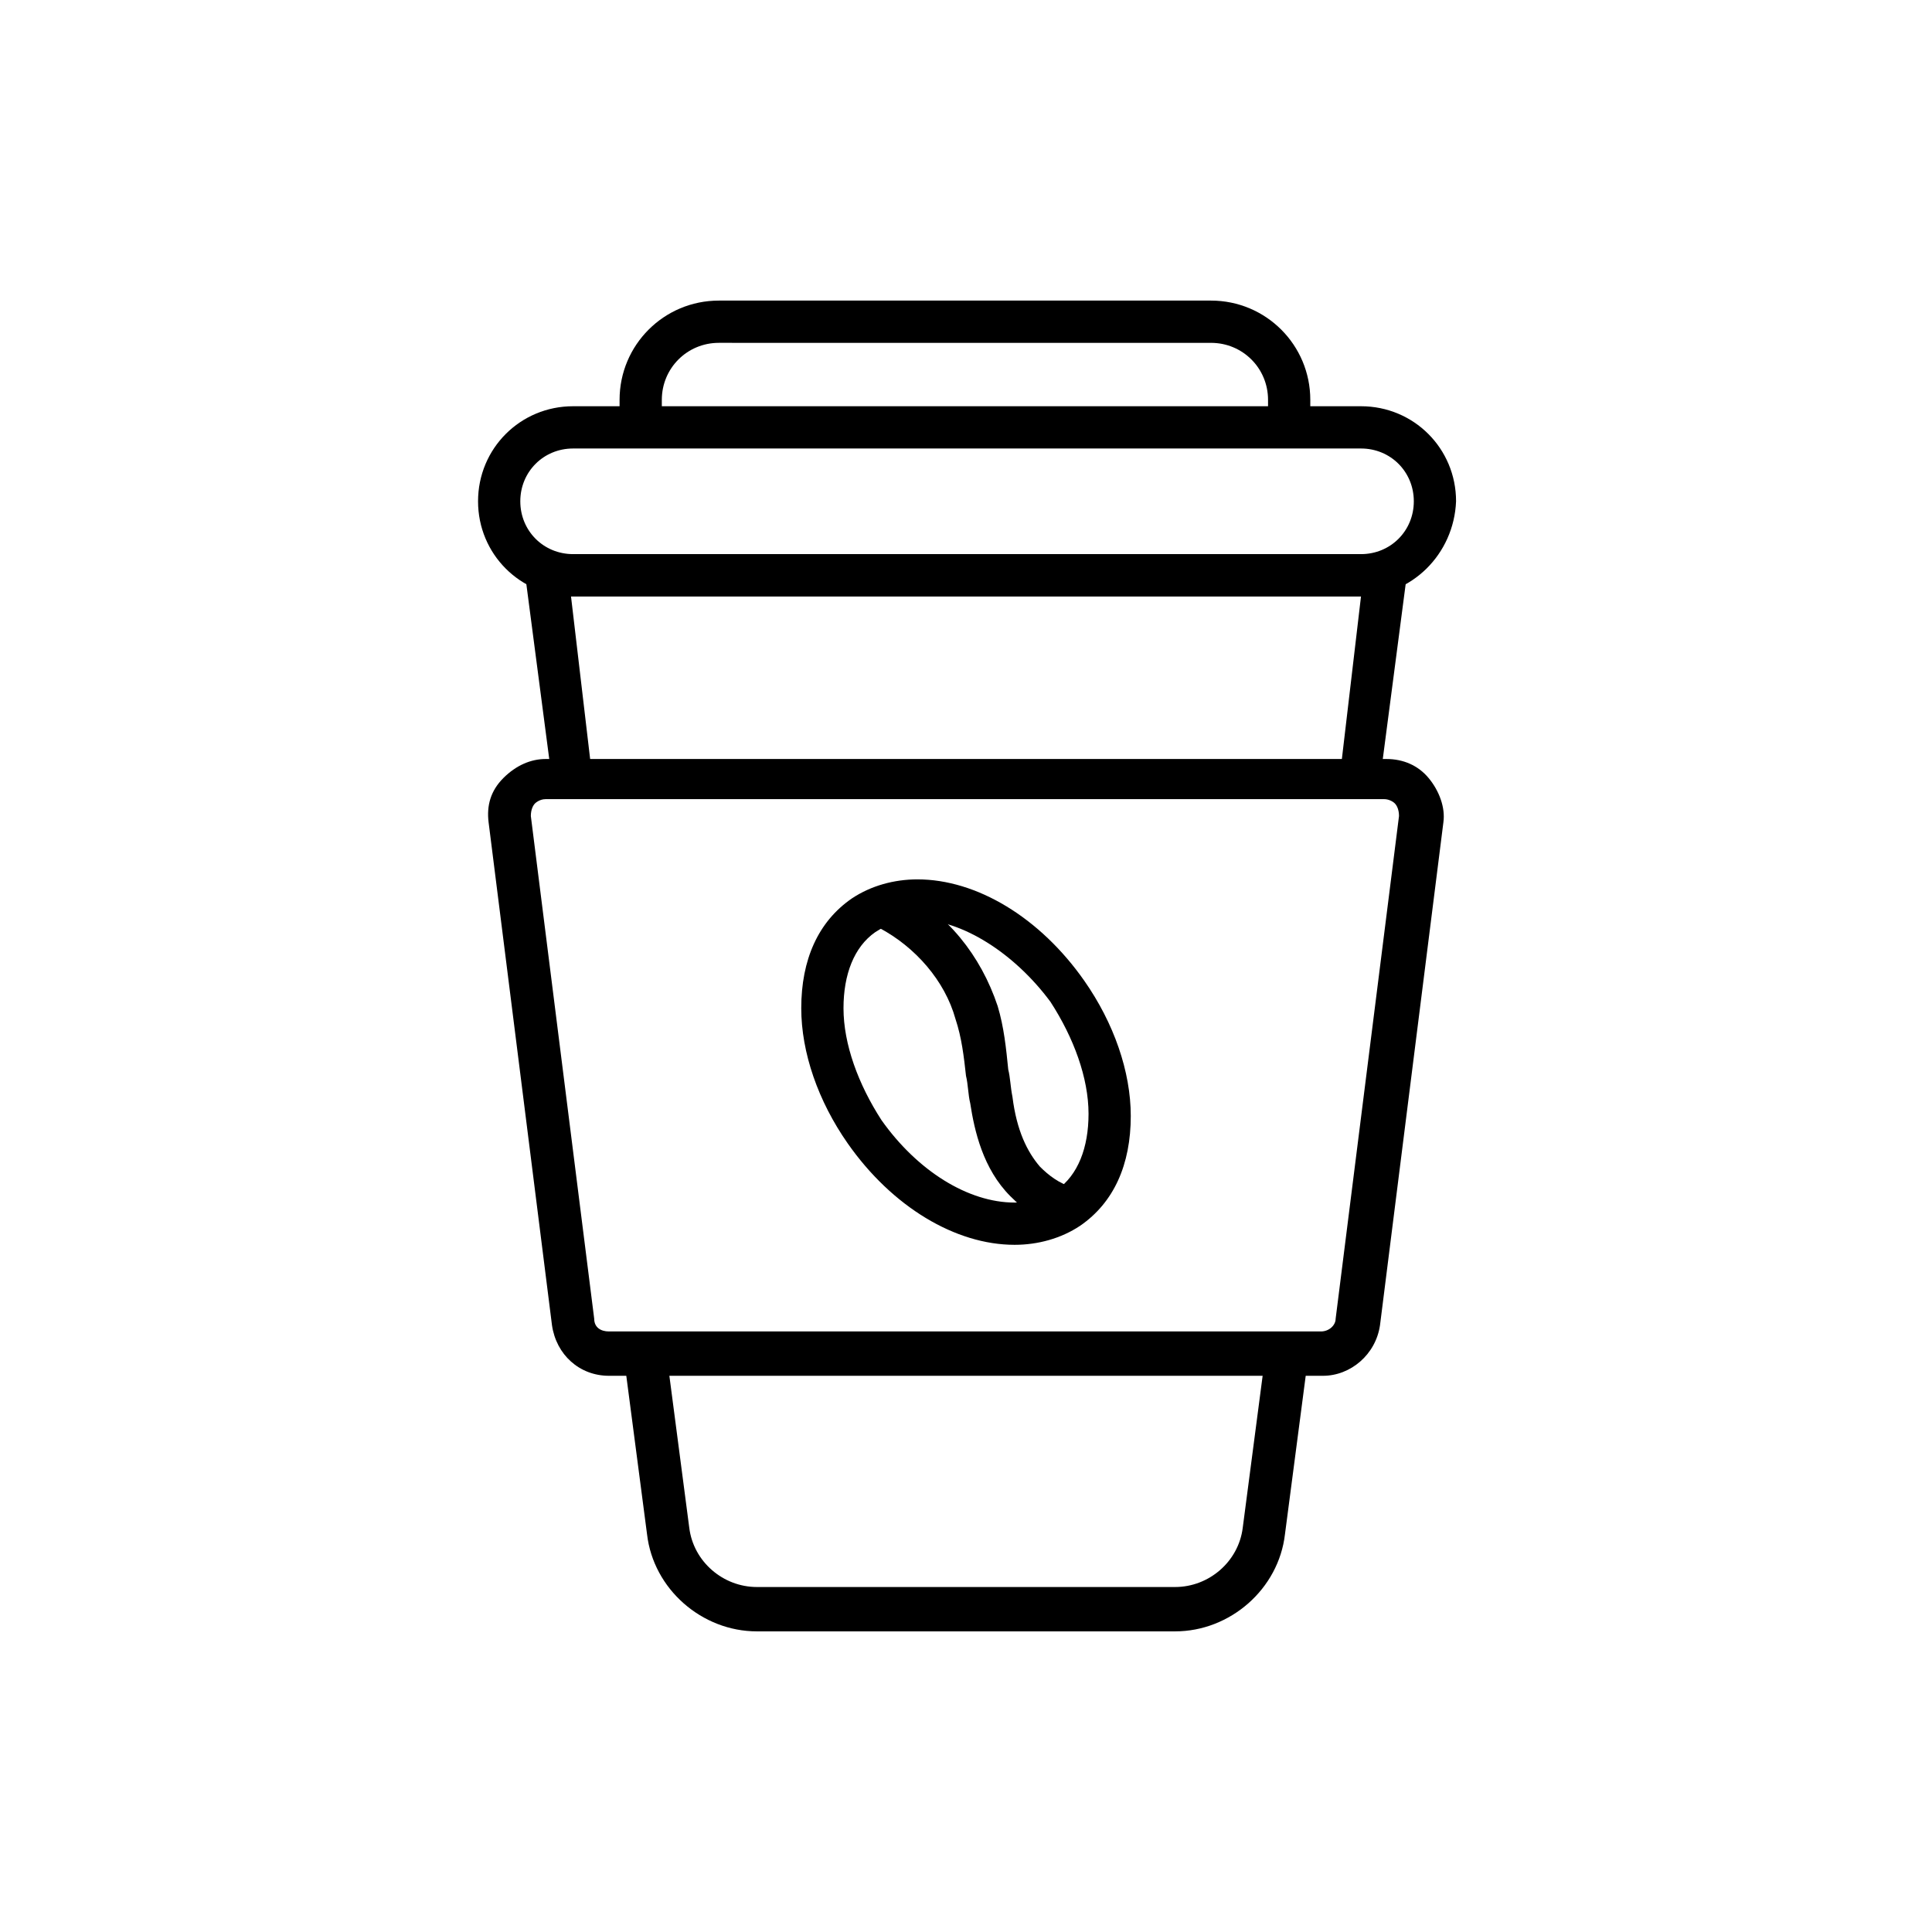 <?xml version="1.0" encoding="UTF-8"?>
<!-- Uploaded to: ICON Repo, www.iconrepo.com, Generator: ICON Repo Mixer Tools -->
<svg fill="#000000" width="800px" height="800px" version="1.1" viewBox="144 144 512 512" xmlns="http://www.w3.org/2000/svg">
 <g>
  <path d="m509.72 350.74-10.637-1.121 5.598-47.582h-209.36l5.598 47.582-10.633 1.121-7.84-59.898h235.11z"/>
  <path d="m455.42 576.33h-110.84c-14.555 0-27.43-11.195-29.109-25.75l-6.156-47.023 11.195-1.68 6.156 47.023c1.121 8.957 8.957 15.676 17.914 15.676h110.84c8.957 0 16.793-6.719 17.914-15.676l6.156-47.023 11.195 1.68-6.156 47.023c-1.68 14.555-14.555 25.75-29.109 25.75z"/>
  <path d="m504.12 302.04h-208.24c-13.996 0-25.191-11.195-25.191-25.191s11.195-25.191 25.191-25.191h208.8c13.996 0 25.191 11.195 25.191 25.191-0.562 13.996-11.758 25.191-25.75 25.191zm-208.24-39.184c-7.836 0-13.996 6.156-13.996 13.996 0 7.836 6.156 13.996 13.996 13.996h208.8c7.836 0 13.996-6.156 13.996-13.996 0-7.836-6.156-13.996-13.996-13.996z"/>
  <path d="m491.24 257.25h-11.195v-7.277c0-8.398-6.719-15.113-15.113-15.113l-130.43-0.004c-8.398 0-15.113 6.719-15.113 15.113v7.277h-11.195v-7.277c0-14.555 11.754-26.309 26.309-26.309h130.43c14.555 0 26.309 11.754 26.309 26.309z"/>
  <path d="m494.6 508.6h-189.21c-7.836 0-13.996-5.598-15.113-13.434l-16.793-133.23c-0.559-4.477 0.559-8.398 3.918-11.754 3.359-3.359 7.277-5.039 11.195-5.039h222.8c4.477 0 8.398 1.68 11.195 5.039 2.801 3.359 4.477 7.836 3.918 11.754l-16.793 133.23c-1.121 7.836-7.84 13.434-15.117 13.434zm-206-152.82c-1.68 0-2.801 1.121-2.801 1.121-0.559 0.559-1.121 1.68-1.121 3.359l16.793 133.23c0 2.238 1.68 3.359 3.918 3.359h188.65c2.238 0 3.918-1.68 3.918-3.359l16.793-133.23c0-1.68-0.559-2.801-1.121-3.359-0.559-0.559-1.68-1.121-2.801-1.121z"/>
  <path d="m412.88 473.89c-15.676 0-32.469-10.078-44.223-26.871-7.836-11.195-12.316-24.07-12.316-35.828 0-12.875 4.477-22.953 13.434-29.109 5.039-3.359 11.195-5.039 17.352-5.039 15.676 0 32.469 10.078 44.223 26.871 7.836 11.195 12.316 24.07 12.316 35.828 0 12.875-4.477 22.953-13.434 29.109-5.039 3.359-11.195 5.039-17.352 5.039zm-25.75-86.207c-3.918 0-7.836 1.121-11.195 3.359-5.598 3.918-8.398 11.195-8.398 20.152 0 9.516 3.918 20.152 10.078 29.668 9.516 13.434 22.953 21.832 35.266 21.832 3.918 0 7.836-1.121 11.195-3.359 5.598-3.918 8.398-11.195 8.398-20.152 0-9.516-3.918-20.152-10.078-29.668-9.516-12.875-23.512-21.832-35.266-21.832z"/>
  <path d="m425.19 469.41c-5.598-1.68-9.516-4.477-13.434-8.398-7.277-7.277-9.516-17.352-10.637-24.629-0.559-2.238-0.559-5.039-1.121-7.277-0.559-5.039-1.121-10.078-2.801-15.113-2.801-10.078-10.637-19.031-20.152-24.07-0.559-0.559-1.68-0.559-2.238-1.121l4.477-10.637c1.121 0.559 2.238 1.121 3.359 1.68 12.316 6.156 21.273 17.352 25.75 30.789 1.68 5.598 2.238 11.195 2.801 16.793 0.559 2.238 0.559 4.477 1.121 7.277 1.121 8.957 3.918 14.555 7.277 18.473 2.238 2.238 5.039 4.477 8.957 5.598z"/>
 </g>
</svg>